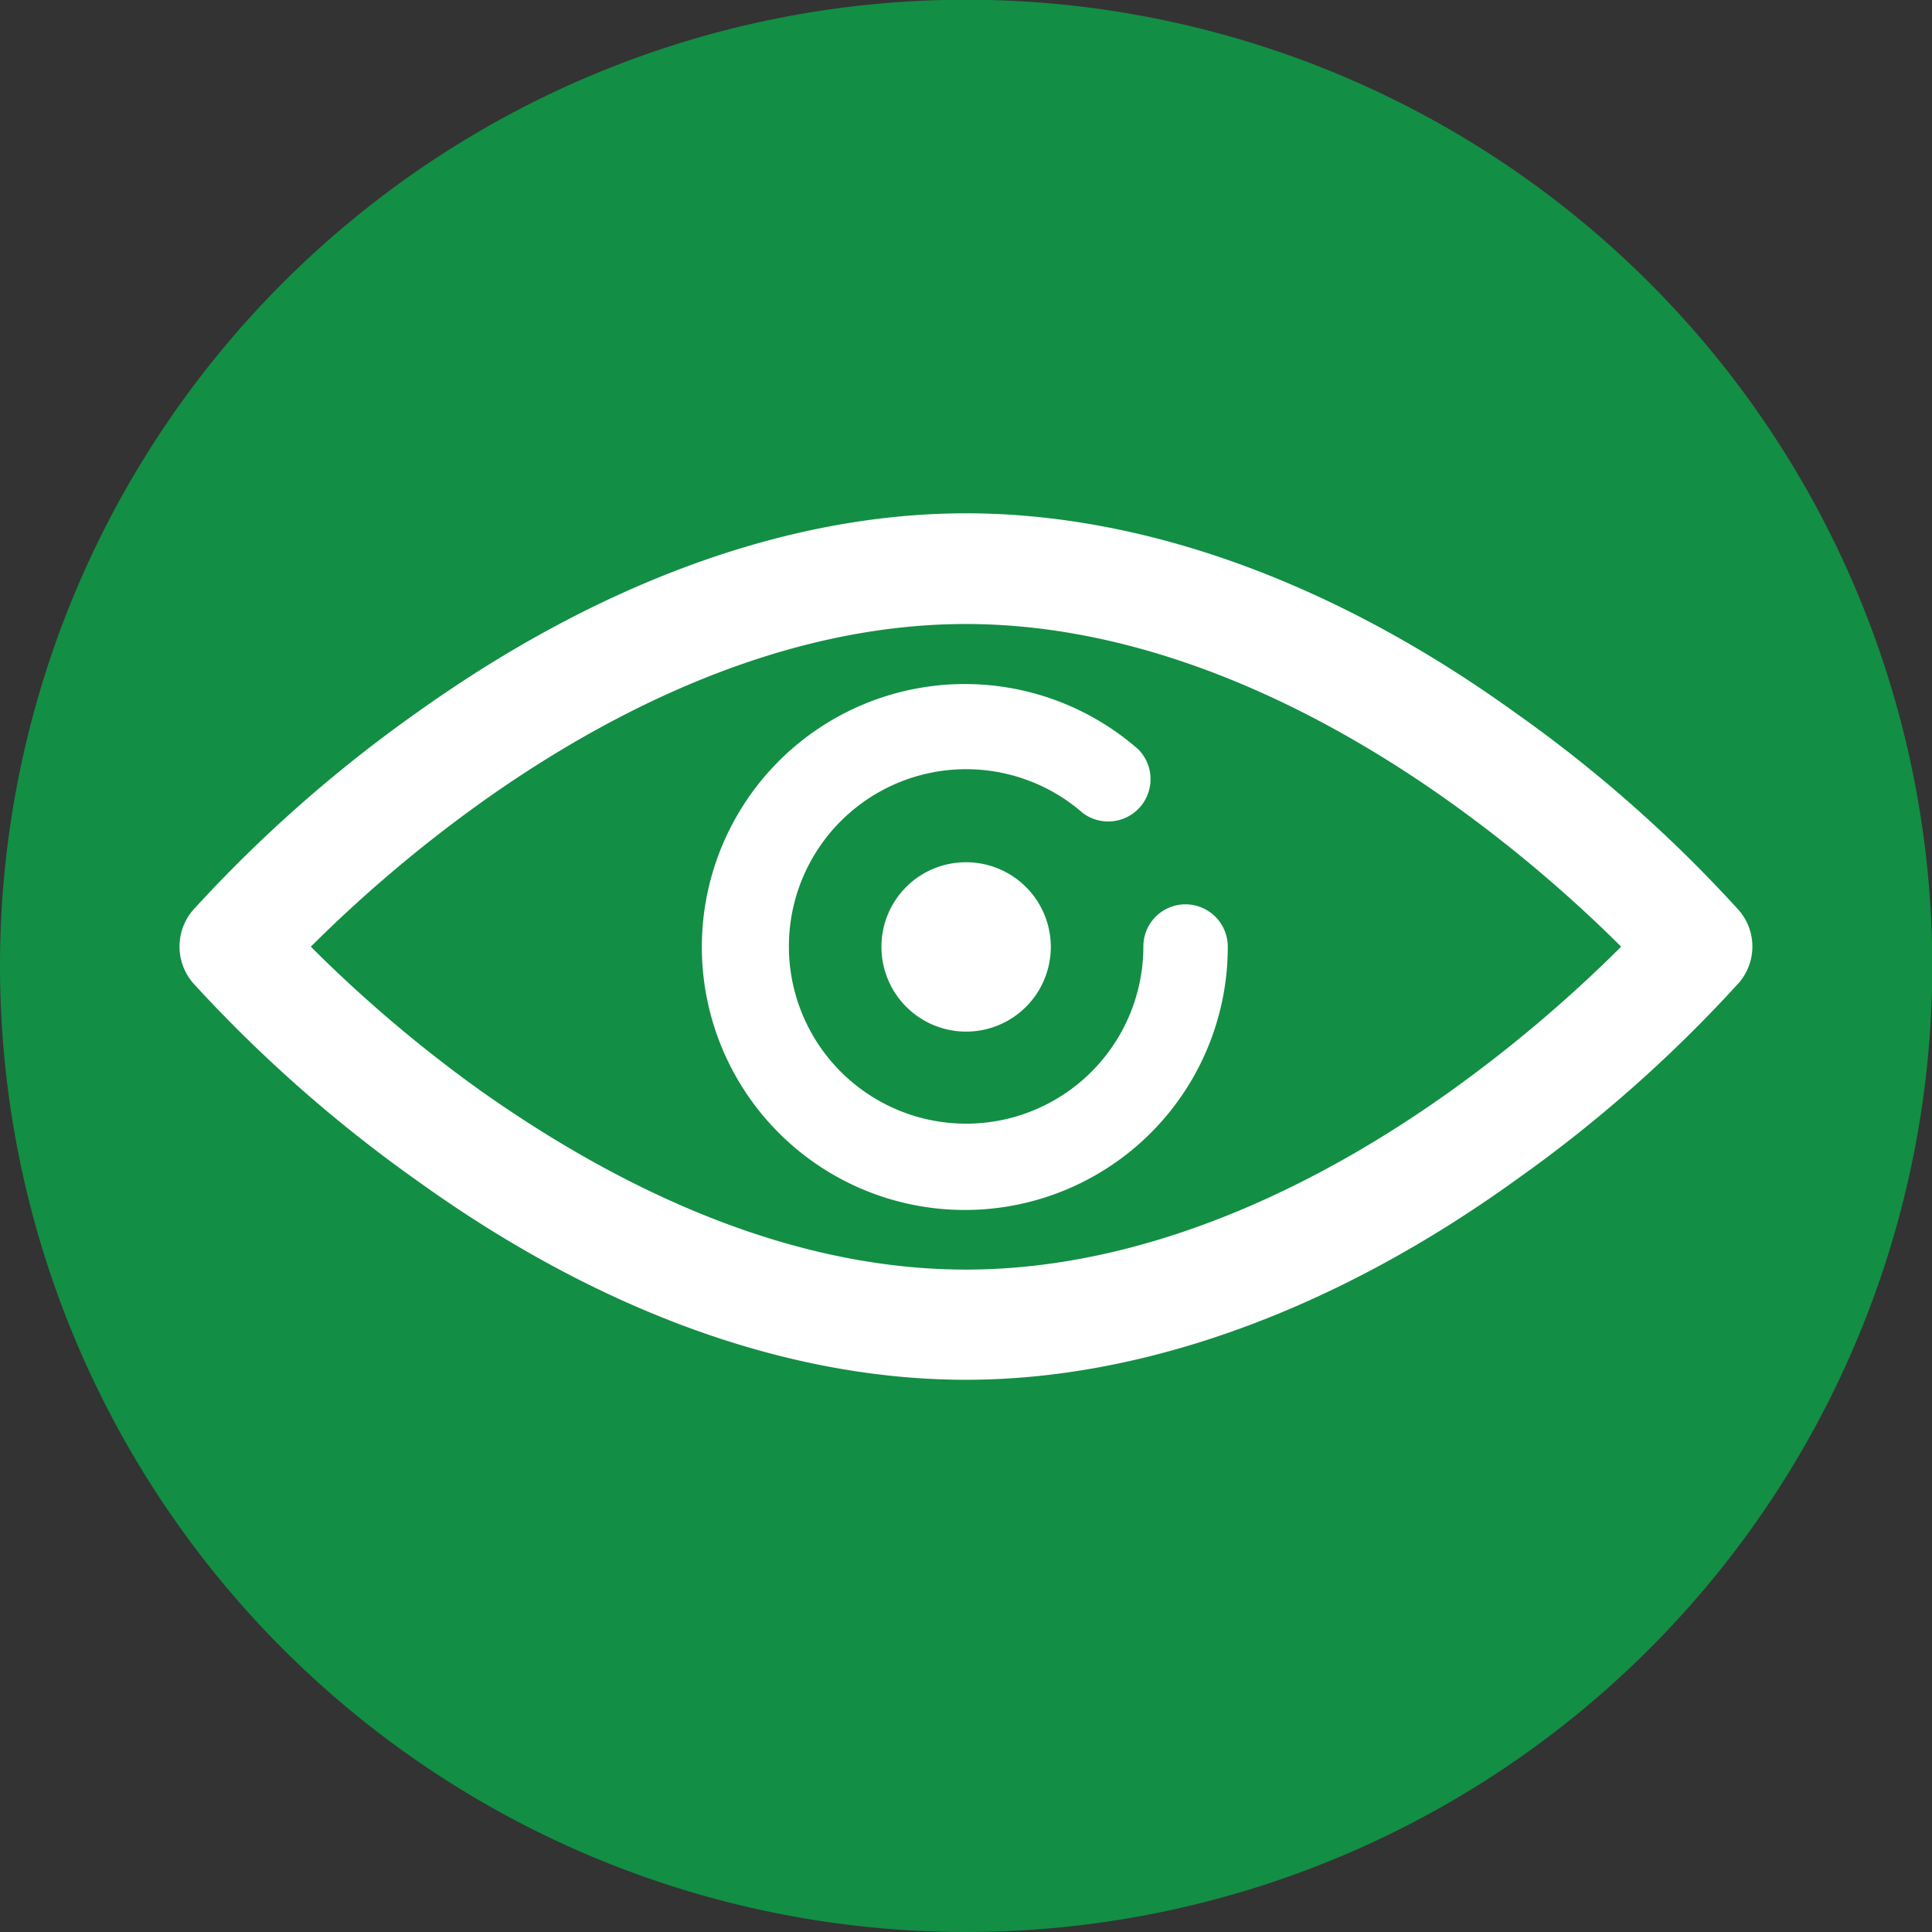 <svg xmlns="http://www.w3.org/2000/svg" width="73.47" height="73.47" viewBox="0 0 73.47 73.47">
  <rect x="0" y="0" width="73.47" height="73.47" fill="#333333" stroke="none"/>
  <g id="Layer_2" data-name="Layer 2">
    <g id="Layer_1-2" data-name="Layer 1">
      <path d="M0,36.73A36.74,36.74,0,1,1,36.73,73.47,36.74,36.74,0,0,1,0,36.73" style="fill: #138e45"/>
      <g>
        <path d="M66.13,34.62a52.14,52.14,0,0,0-8.51-7.52c-6.94-5-14.17-7.58-20.89-7.58S22.79,22.14,15.85,27.1a52.49,52.49,0,0,0-8.52,7.52,2.13,2.13,0,0,0,0,2.75,53.13,53.13,0,0,0,8.52,7.52c6.94,5,14.16,7.58,20.88,7.58s14-2.62,20.89-7.58a52.24,52.24,0,0,0,8.51-7.52A2.11,2.11,0,0,0,66.13,34.62ZM61.65,36a52.41,52.41,0,0,1-6.54,5.53c-4.32,3.08-11,6.75-18.38,6.75s-14-3.67-18.38-6.75A51.52,51.52,0,0,1,11.82,36a52.37,52.37,0,0,1,6.53-5.52c4.33-3.08,11-6.75,18.38-6.75s14.06,3.67,18.38,6.75A52.51,52.51,0,0,1,61.65,36Z" style="fill: #fff"/>
        <g>
          <path d="M45.08,34.39a1.6,1.6,0,0,0-1.6,1.6,6.74,6.74,0,1,1-2.3-5.07,1.61,1.61,0,0,0,2.11-2.42A10,10,0,1,0,46.69,36,1.61,1.61,0,0,0,45.08,34.39Z" style="fill: #fff"/>
          <path d="M33.52,36a3.22,3.22,0,1,0,3.21-3.21A3.21,3.21,0,0,0,33.52,36Z" style="fill: #fff"/>
        </g>
      </g>
    </g>
  </g>
</svg>
